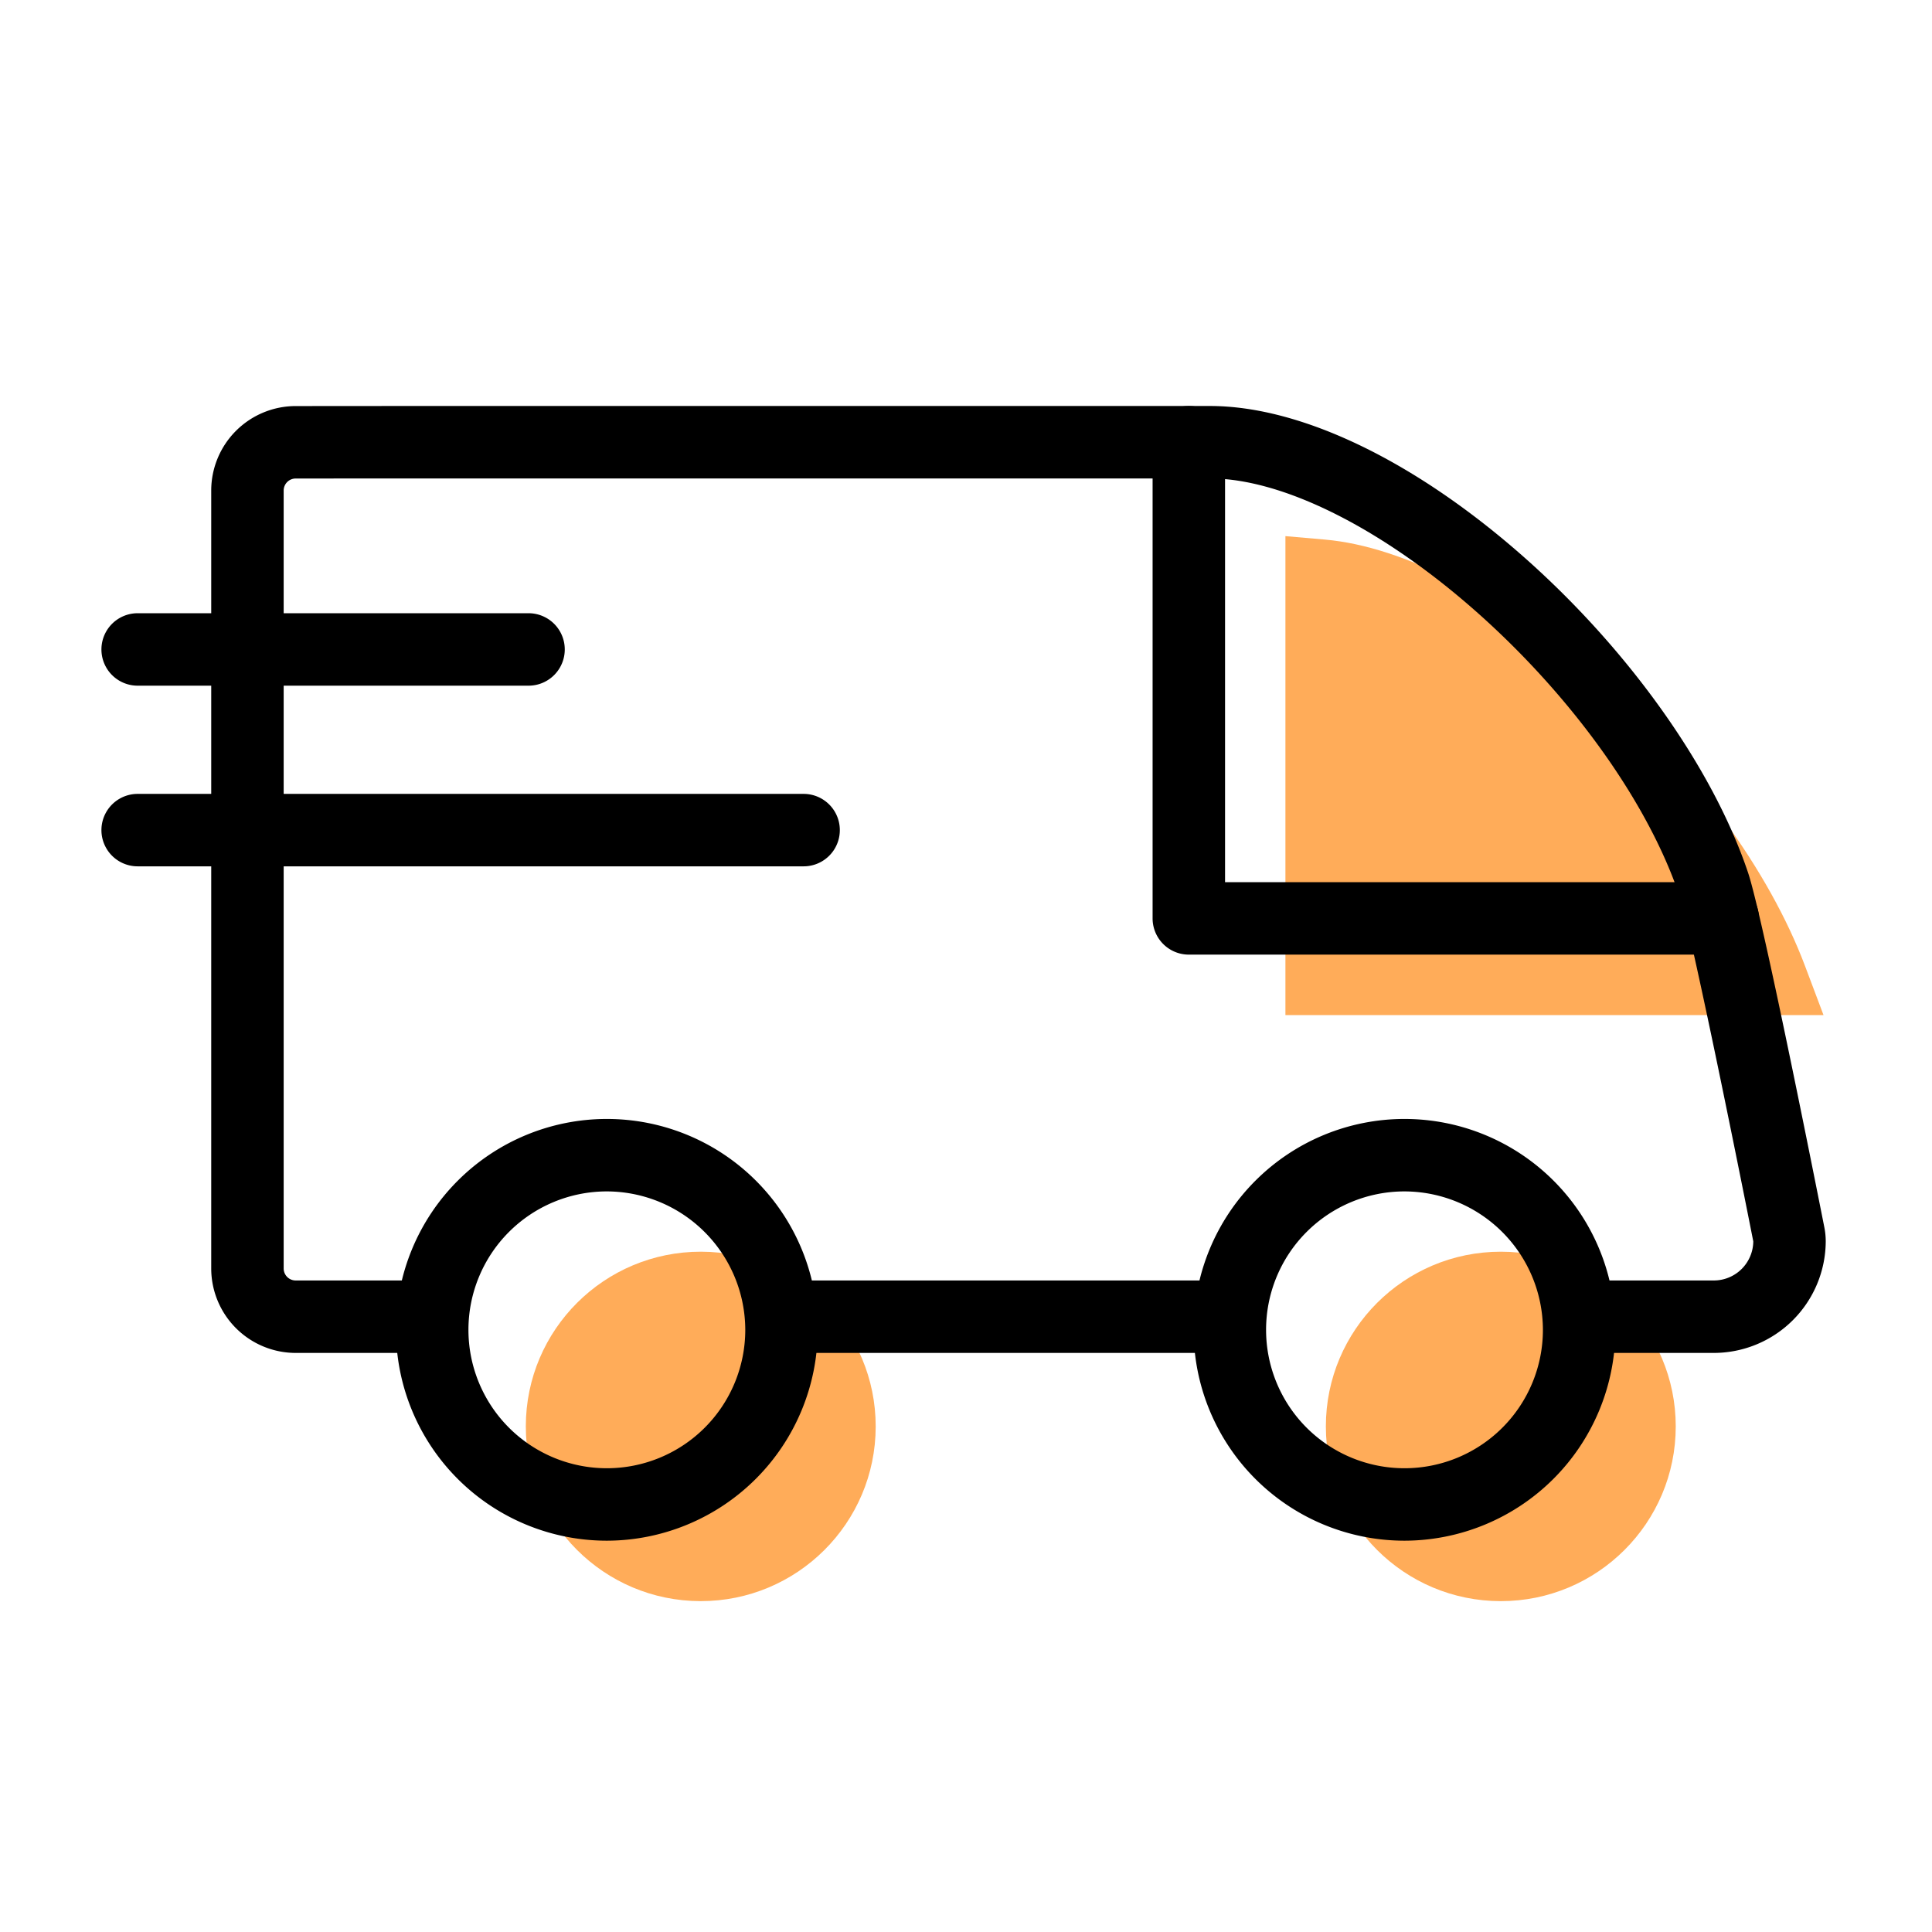 <svg xmlns="http://www.w3.org/2000/svg" viewBox="0 0 800 800"><defs><style>.cls-1{fill:#ffac59;}</style></defs><g id="Delivery"><path class="cls-1" d="M532.265,420.322V222l16.292,1.422c33.109,2.891,74.59,24.612,113.808,59.596,39.269,35.055,70.277,77.707,85.078,117.024l7.635,20.28Z"/><ellipse class="cls-1" cx="290.17" cy="590.652" rx="72.348" ry="72.438" transform="translate(-300.873 880.025) rotate(-89.923)"/><ellipse class="cls-1" cx="621.45" cy="590.652" rx="72.438" ry="72.348"/><path d="M218.856,283.924H57a15,15,0,1,1,0-30H218.856a15,15,0,0,1,0,30Z"/><path d="M332.755,358.732H57a15,15,0,0,1,0-30H332.755a15,15,0,0,1,0,30Z"/><path d="M498.112,560.216H326.513a15,15,0,0,1,0-30H498.112a15,15,0,0,1,0,30Z"/><path d="M709.517,560.216H653.886a15,15,0,0,1,0-30h55.631a16.351,16.351,0,0,0,16.481-16.18c-8.091-41.075-26.199-130.05-30.607-143.145-12.775-38.049-43.802-81.65-83.001-116.645C572.988,219.099,531.354,198.112,501.023,198.112H166.131l-43.68.032a4.971,4.971,0,0,0-4.988,4.949V525.267a4.968,4.968,0,0,0,4.977,4.949h55.294a15,15,0,0,1,0,30H122.439a35.002,35.002,0,0,1-34.977-34.949V203.093a35.002,35.002,0,0,1,34.977-34.949l43.68-.032H501.023c38.051,0,85.923,23.236,131.341,63.751,42.917,38.313,77.107,86.711,91.463,129.468,6.38,18.956,31.343,145.595,31.595,146.872a30.284,30.284,0,0,1,.576,5.788A46.393,46.393,0,0,1,709.517,560.216Z"/><path d="M251.165,637.966a87.315,87.315,0,1,1,87.436-87.314A87.474,87.474,0,0,1,251.165,637.966Zm0-144.629a57.315,57.315,0,1,0,57.436,57.314A57.44,57.44,0,0,0,251.165,493.337Z"/><path d="M581.45,637.966a87.315,87.315,0,1,1,87.436-87.314A87.474,87.474,0,0,1,581.45,637.966Zm0-144.629a57.315,57.315,0,1,0,57.436,57.314A57.44,57.44,0,0,0,581.45,493.337Z"/><path d="M713.345,395.289H492.268a15,15,0,0,1-15-15V183.112a15,15,0,1,1,30,0V365.289H713.345a15,15,0,0,1,0,30Z"/></g></svg>